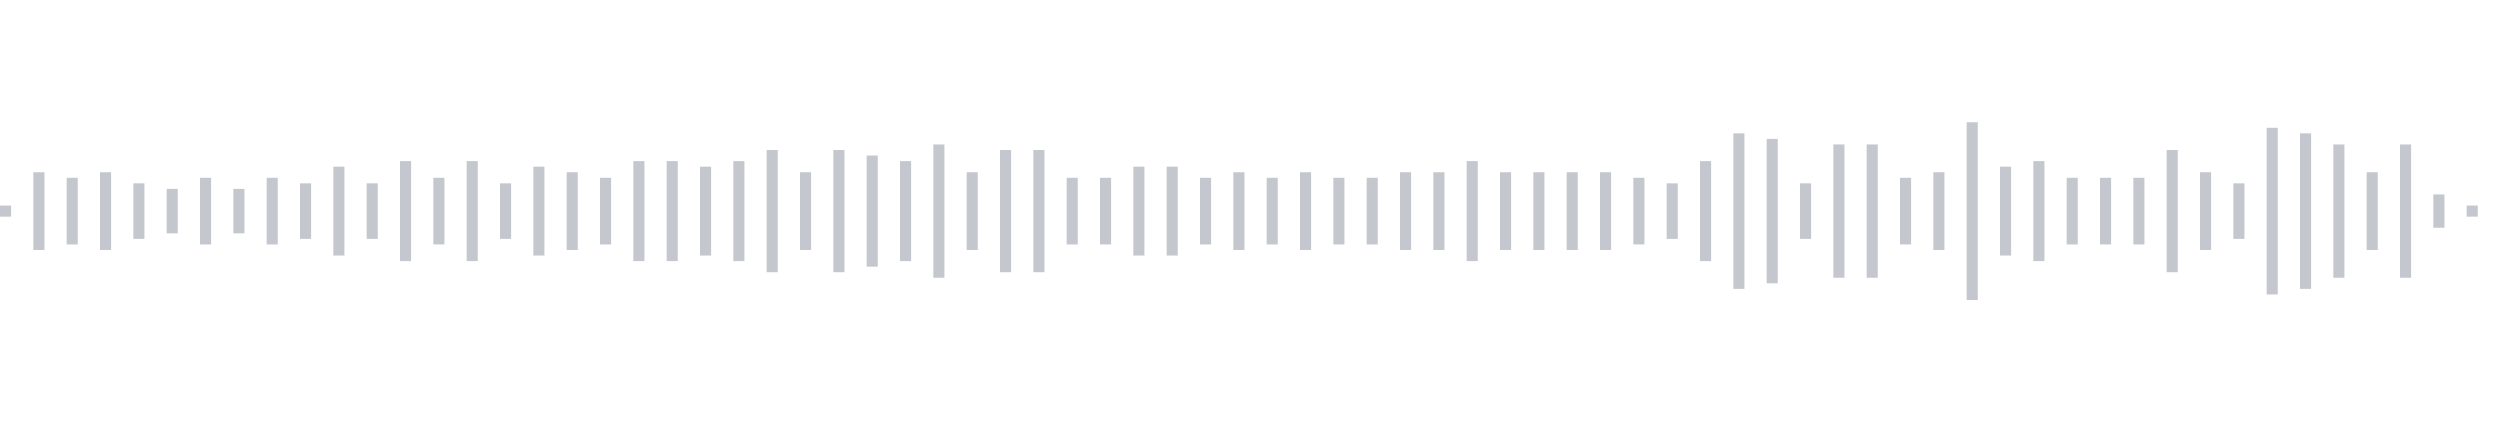 <svg xmlns="http://www.w3.org/2000/svg" xmlns:xlink="http://www.w3/org/1999/xlink" viewBox="0 0 225 38" preserveAspectRatio="none" width="100%" height="100%" fill="#C4C8CE"><g id="waveform-5d0dea9a-611b-4d6c-a08f-c962b244014e"><rect x="0" y="18.5" width="1" height="1"/><rect x="3" y="15.5" width="1" height="7"/><rect x="6" y="16.0" width="1" height="6"/><rect x="9" y="15.5" width="1" height="7"/><rect x="12" y="16.5" width="1" height="5"/><rect x="15" y="17.0" width="1" height="4"/><rect x="18" y="16.0" width="1" height="6"/><rect x="21" y="17.0" width="1" height="4"/><rect x="24" y="16.0" width="1" height="6"/><rect x="27" y="16.5" width="1" height="5"/><rect x="30" y="15.0" width="1" height="8"/><rect x="33" y="16.5" width="1" height="5"/><rect x="36" y="14.5" width="1" height="9"/><rect x="39" y="16.0" width="1" height="6"/><rect x="42" y="14.5" width="1" height="9"/><rect x="45" y="16.5" width="1" height="5"/><rect x="48" y="15.0" width="1" height="8"/><rect x="51" y="15.5" width="1" height="7"/><rect x="54" y="16.0" width="1" height="6"/><rect x="57" y="14.5" width="1" height="9"/><rect x="60" y="14.5" width="1" height="9"/><rect x="63" y="15.0" width="1" height="8"/><rect x="66" y="14.5" width="1" height="9"/><rect x="69" y="13.5" width="1" height="11"/><rect x="72" y="15.5" width="1" height="7"/><rect x="75" y="13.5" width="1" height="11"/><rect x="78" y="14.0" width="1" height="10"/><rect x="81" y="14.5" width="1" height="9"/><rect x="84" y="13.0" width="1" height="12"/><rect x="87" y="15.5" width="1" height="7"/><rect x="90" y="13.5" width="1" height="11"/><rect x="93" y="13.5" width="1" height="11"/><rect x="96" y="16.0" width="1" height="6"/><rect x="99" y="16.0" width="1" height="6"/><rect x="102" y="15.0" width="1" height="8"/><rect x="105" y="15.0" width="1" height="8"/><rect x="108" y="16.0" width="1" height="6"/><rect x="111" y="15.5" width="1" height="7"/><rect x="114" y="16.0" width="1" height="6"/><rect x="117" y="15.5" width="1" height="7"/><rect x="120" y="16.0" width="1" height="6"/><rect x="123" y="16.0" width="1" height="6"/><rect x="126" y="15.5" width="1" height="7"/><rect x="129" y="15.5" width="1" height="7"/><rect x="132" y="14.5" width="1" height="9"/><rect x="135" y="15.5" width="1" height="7"/><rect x="138" y="15.5" width="1" height="7"/><rect x="141" y="15.5" width="1" height="7"/><rect x="144" y="15.5" width="1" height="7"/><rect x="147" y="16.0" width="1" height="6"/><rect x="150" y="16.5" width="1" height="5"/><rect x="153" y="14.5" width="1" height="9"/><rect x="156" y="12.0" width="1" height="14"/><rect x="159" y="12.5" width="1" height="13"/><rect x="162" y="16.5" width="1" height="5"/><rect x="165" y="13.0" width="1" height="12"/><rect x="168" y="13.0" width="1" height="12"/><rect x="171" y="16.0" width="1" height="6"/><rect x="174" y="15.5" width="1" height="7"/><rect x="177" y="11.0" width="1" height="16"/><rect x="180" y="15.0" width="1" height="8"/><rect x="183" y="14.5" width="1" height="9"/><rect x="186" y="16.0" width="1" height="6"/><rect x="189" y="16.0" width="1" height="6"/><rect x="192" y="16.0" width="1" height="6"/><rect x="195" y="13.5" width="1" height="11"/><rect x="198" y="15.5" width="1" height="7"/><rect x="201" y="16.5" width="1" height="5"/><rect x="204" y="11.5" width="1" height="15"/><rect x="207" y="12.0" width="1" height="14"/><rect x="210" y="13.0" width="1" height="12"/><rect x="213" y="15.5" width="1" height="7"/><rect x="216" y="13.0" width="1" height="12"/><rect x="219" y="17.5" width="1" height="3"/><rect x="222" y="18.5" width="1" height="1"/></g></svg>
